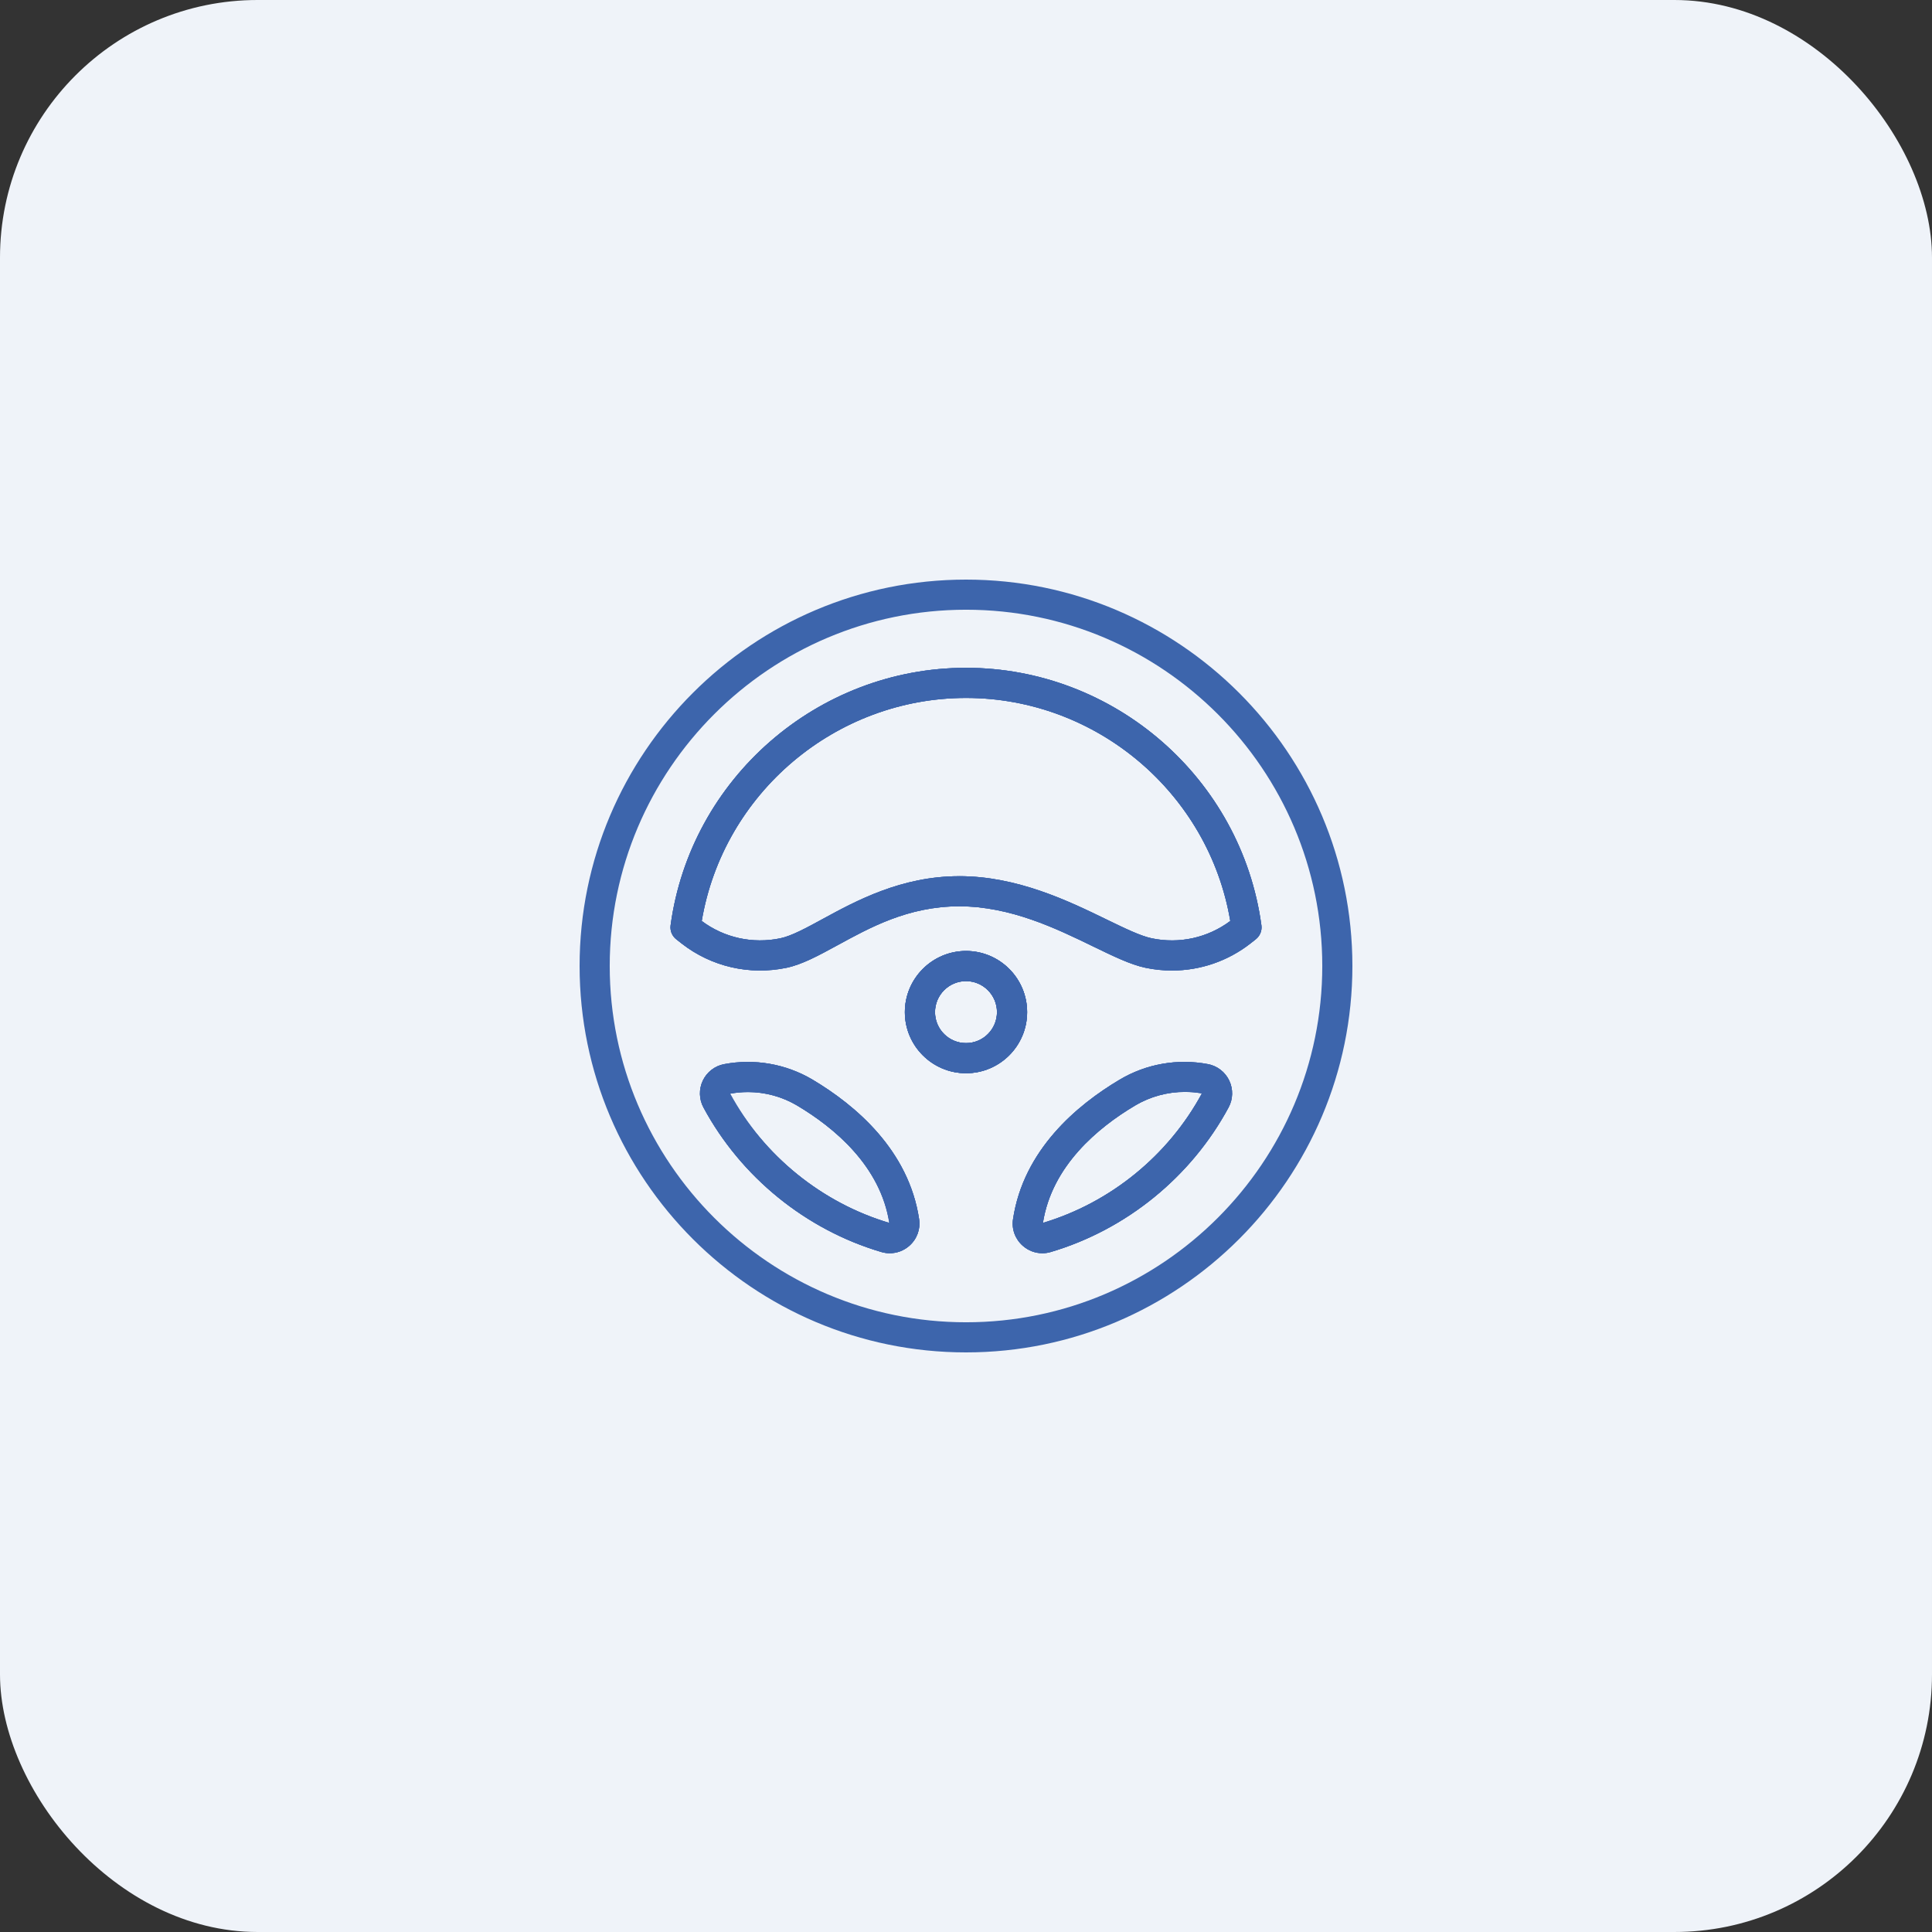 <svg width="120" height="120" viewBox="0 0 120 120" fill="none" xmlns="http://www.w3.org/2000/svg">
<rect x="0" y="0" width="120" height="120" fill="#333333" stroke="none"/>
<rect width="120" height="120" rx="16" fill="#EFF3F9"/>
<g clip-path="url(#clip0_128_5592)">
<path d="M60.002 84C46.767 84 36 73.233 36 59.998C36 46.763 46.767 36 60.002 36C73.237 36 84 46.766 84 59.998C84 73.229 73.234 84 60.002 84ZM60.002 37.871C47.799 37.871 37.871 47.798 37.871 59.998C37.871 72.198 47.799 82.129 60.002 82.129C72.206 82.129 82.129 72.2 82.129 59.998C82.129 47.795 72.202 37.871 60.002 37.871ZM55.267 77.841C55.094 77.841 54.921 77.817 54.749 77.767C50.052 76.382 46.022 73.109 43.692 68.787C43.415 68.272 43.401 67.649 43.652 67.118C43.904 66.588 44.396 66.207 44.968 66.098C46.858 65.737 48.811 66.078 50.465 67.057C53.132 68.644 56.443 71.435 57.087 75.725C57.181 76.348 56.952 76.968 56.473 77.385C56.131 77.684 55.703 77.841 55.266 77.841H55.267ZM45.358 67.929C47.447 71.786 51.042 74.709 55.231 75.957C54.677 72.416 51.818 70.04 49.51 68.666C48.262 67.927 46.786 67.666 45.356 67.929H45.358ZM64.742 77.84C64.306 77.84 63.878 77.684 63.535 77.385C63.056 76.969 62.826 76.348 62.921 75.724C63.566 71.431 66.88 68.643 69.547 67.058C71.192 66.08 73.141 65.737 75.032 66.095C75.605 66.204 76.097 66.584 76.35 67.114C76.603 67.645 76.589 68.27 76.31 68.784C73.981 73.104 69.955 76.377 65.261 77.766C65.091 77.816 64.915 77.84 64.742 77.84ZM73.645 67.812C72.55 67.812 71.46 68.099 70.503 68.668C68.194 70.04 65.333 72.415 64.778 75.956C68.976 74.701 72.577 71.765 74.663 67.895C74.326 67.841 73.985 67.812 73.645 67.812ZM60.002 66.66C57.907 66.66 56.203 64.958 56.203 62.866C56.203 60.773 57.907 59.067 60.002 59.067C62.097 59.067 63.797 60.771 63.797 62.866C63.797 64.961 62.095 66.66 60.002 66.66ZM60.002 60.938C58.939 60.938 58.075 61.803 58.075 62.866C58.075 63.929 58.939 64.789 60.002 64.789C61.066 64.789 61.925 63.925 61.925 62.866C61.925 61.806 61.063 60.938 60.002 60.938ZM72.791 60.281C72.242 60.281 71.69 60.225 71.143 60.109C70.22 59.913 69.146 59.392 67.903 58.788C65.615 57.676 62.766 56.292 59.578 56.292C56.389 56.292 53.988 57.639 51.999 58.721C50.833 59.357 49.825 59.905 48.86 60.109C46.559 60.592 44.18 60.044 42.335 58.602L41.999 58.337C41.74 58.132 41.608 57.804 41.652 57.476C42.89 48.357 50.779 41.479 60.002 41.479C69.225 41.479 77.11 48.357 78.349 57.476C78.394 57.803 78.261 58.131 78.002 58.337L77.67 58.599C76.261 59.699 74.545 60.281 72.791 60.281ZM59.577 54.42C63.196 54.42 66.388 55.971 68.719 57.105C69.852 57.655 70.83 58.131 71.527 58.278C73.246 58.642 75.019 58.249 76.415 57.203C75.076 49.269 68.113 43.35 60.002 43.35C51.892 43.35 44.924 49.269 43.586 57.203C44.977 58.248 46.754 58.639 48.473 58.278C49.17 58.131 50.066 57.643 51.103 57.078C53.163 55.956 55.984 54.422 59.577 54.422V54.42Z" fill="#3D65AC"/>
<path d="M55.267 77.842C55.094 77.842 54.921 77.817 54.749 77.767C50.053 76.382 46.022 73.109 43.693 68.787C43.416 68.272 43.402 67.649 43.653 67.118C43.905 66.588 44.397 66.207 44.969 66.098C46.859 65.737 48.812 66.078 50.466 67.057C53.133 68.644 56.444 71.435 57.089 75.726C57.182 76.348 56.953 76.968 56.474 77.385C56.132 77.684 55.704 77.84 55.267 77.84V77.842ZM46.451 67.83C46.075 67.83 45.696 67.865 45.32 67.936C47.429 71.773 51.038 74.71 55.244 75.961C54.695 72.432 51.826 70.043 49.511 68.666C48.58 68.115 47.523 67.829 46.451 67.829V67.83Z" fill="#3D65AC"/>
<path d="M60.002 66.66C57.907 66.66 56.203 64.959 56.203 62.866C56.203 60.773 57.907 59.067 60.002 59.067C62.097 59.067 63.797 60.771 63.797 62.866C63.797 64.961 62.095 66.66 60.002 66.66ZM60.002 60.938C58.939 60.938 58.075 61.803 58.075 62.866C58.075 63.929 58.939 64.789 60.002 64.789C61.066 64.789 61.925 63.926 61.925 62.866C61.925 61.806 61.063 60.938 60.002 60.938Z" fill="#3D65AC"/>
<path d="M64.742 77.84C64.306 77.84 63.877 77.683 63.535 77.385C63.056 76.969 62.826 76.348 62.921 75.724C63.566 71.431 66.88 68.643 69.547 67.058C71.192 66.08 73.14 65.737 75.032 66.095C75.605 66.204 76.097 66.584 76.35 67.114C76.603 67.645 76.589 68.27 76.31 68.784C73.981 73.104 69.955 76.377 65.261 77.765C65.089 77.816 64.915 77.84 64.741 77.84H64.742ZM73.585 67.822C72.511 67.822 71.442 68.108 70.503 68.666C68.194 70.038 65.333 72.414 64.778 75.955C68.968 74.702 72.564 71.775 74.652 67.916C74.298 67.853 73.942 67.822 73.586 67.822H73.585Z" fill="#3D65AC"/>
<path d="M72.791 60.281C72.242 60.281 71.69 60.225 71.143 60.109C70.22 59.914 69.146 59.392 67.903 58.788C65.615 57.676 62.766 56.292 59.578 56.292C56.389 56.292 53.988 57.64 51.999 58.722C50.833 59.357 49.825 59.905 48.86 60.109C46.559 60.592 44.18 60.043 42.335 58.602L41.999 58.337C41.74 58.132 41.608 57.805 41.652 57.476C42.89 48.357 50.779 41.479 60.002 41.479C69.225 41.479 77.111 48.357 78.349 57.476C78.394 57.803 78.261 58.131 78.002 58.337L77.67 58.599C76.261 59.7 74.545 60.281 72.791 60.281ZM59.577 54.421C63.196 54.421 66.388 55.972 68.719 57.105C69.853 57.655 70.83 58.131 71.528 58.278C73.246 58.642 75.019 58.249 76.415 57.203C75.076 49.269 68.113 43.35 60.002 43.35C51.892 43.35 44.924 49.269 43.586 57.203C44.977 58.248 46.754 58.639 48.473 58.278C49.17 58.131 50.066 57.643 51.103 57.078C53.163 55.956 55.984 54.422 59.577 54.422V54.421Z" fill="#3D65AC"/>
<path d="M55.267 77.842C55.094 77.842 54.921 77.817 54.749 77.767C50.053 76.382 46.022 73.109 43.693 68.787C43.416 68.272 43.402 67.649 43.653 67.118C43.905 66.588 44.397 66.207 44.969 66.098C46.859 65.737 48.812 66.078 50.466 67.057C53.133 68.644 56.444 71.435 57.089 75.726C57.182 76.348 56.953 76.968 56.474 77.385C56.132 77.684 55.704 77.84 55.267 77.84V77.842ZM46.451 67.83C46.075 67.83 45.696 67.865 45.32 67.936C47.429 71.773 51.038 74.71 55.244 75.961C54.695 72.432 51.826 70.043 49.511 68.666C48.58 68.115 47.523 67.829 46.451 67.829V67.83Z" fill="#3D65AC"/>
<path d="M60.002 66.66C57.907 66.66 56.203 64.959 56.203 62.866C56.203 60.773 57.907 59.067 60.002 59.067C62.097 59.067 63.797 60.771 63.797 62.866C63.797 64.961 62.095 66.66 60.002 66.66ZM60.002 60.938C58.939 60.938 58.075 61.803 58.075 62.866C58.075 63.929 58.939 64.789 60.002 64.789C61.066 64.789 61.925 63.926 61.925 62.866C61.925 61.806 61.063 60.938 60.002 60.938Z" fill="#3D65AC"/>
<path d="M64.742 77.84C64.306 77.84 63.877 77.683 63.535 77.385C63.056 76.969 62.826 76.348 62.921 75.724C63.566 71.431 66.88 68.643 69.547 67.058C71.192 66.08 73.14 65.737 75.032 66.095C75.605 66.204 76.097 66.584 76.35 67.114C76.603 67.645 76.589 68.27 76.31 68.784C73.981 73.104 69.955 76.377 65.261 77.765C65.089 77.816 64.915 77.84 64.741 77.84H64.742ZM73.585 67.822C72.511 67.822 71.442 68.108 70.503 68.666C68.194 70.038 65.333 72.414 64.778 75.955C68.968 74.702 72.564 71.775 74.652 67.916C74.298 67.853 73.942 67.822 73.586 67.822H73.585Z" fill="#3D65AC"/>
<path d="M72.791 60.281C72.242 60.281 71.69 60.225 71.143 60.109C70.22 59.914 69.146 59.392 67.903 58.788C65.615 57.676 62.766 56.292 59.578 56.292C56.389 56.292 53.988 57.64 51.999 58.722C50.833 59.357 49.825 59.905 48.86 60.109C46.559 60.592 44.18 60.043 42.335 58.602L41.999 58.337C41.74 58.132 41.608 57.805 41.652 57.476C42.89 48.357 50.779 41.479 60.002 41.479C69.225 41.479 77.111 48.357 78.349 57.476C78.394 57.803 78.261 58.131 78.002 58.337L77.67 58.599C76.261 59.7 74.545 60.281 72.791 60.281ZM59.577 54.421C63.196 54.421 66.388 55.972 68.719 57.105C69.853 57.655 70.83 58.131 71.528 58.278C73.246 58.642 75.019 58.249 76.415 57.203C75.076 49.269 68.113 43.35 60.002 43.35C51.892 43.35 44.924 49.269 43.586 57.203C44.977 58.248 46.754 58.639 48.473 58.278C49.17 58.131 50.066 57.643 51.103 57.078C53.163 55.956 55.984 54.422 59.577 54.422V54.421Z" fill="#3D65AC"/>
<path d="M75.999 68.27L75.297 67.959L75.99 67.329L75.999 66.398V67.321L76.682 66.7L75.999 67.321V68.27Z" fill="#3D65AC"/>
<path d="M60.002 66.66C57.907 66.66 56.203 64.959 56.203 62.866C56.203 60.773 57.907 59.067 60.002 59.067C62.097 59.067 63.797 60.771 63.797 62.866C63.797 64.961 62.095 66.66 60.002 66.66ZM60.002 60.938C58.939 60.938 58.075 61.803 58.075 62.866C58.075 63.929 58.939 64.789 60.002 64.789C61.066 64.789 61.925 63.926 61.925 62.866C61.925 61.806 61.063 60.938 60.002 60.938Z" fill="#3D65AC"/>
</g>
<defs>
<clipPath id="clip0_128_5592">
<rect width="48" height="48" fill="white" transform="translate(36 36)"/>
</clipPath>
</defs>
</svg>
